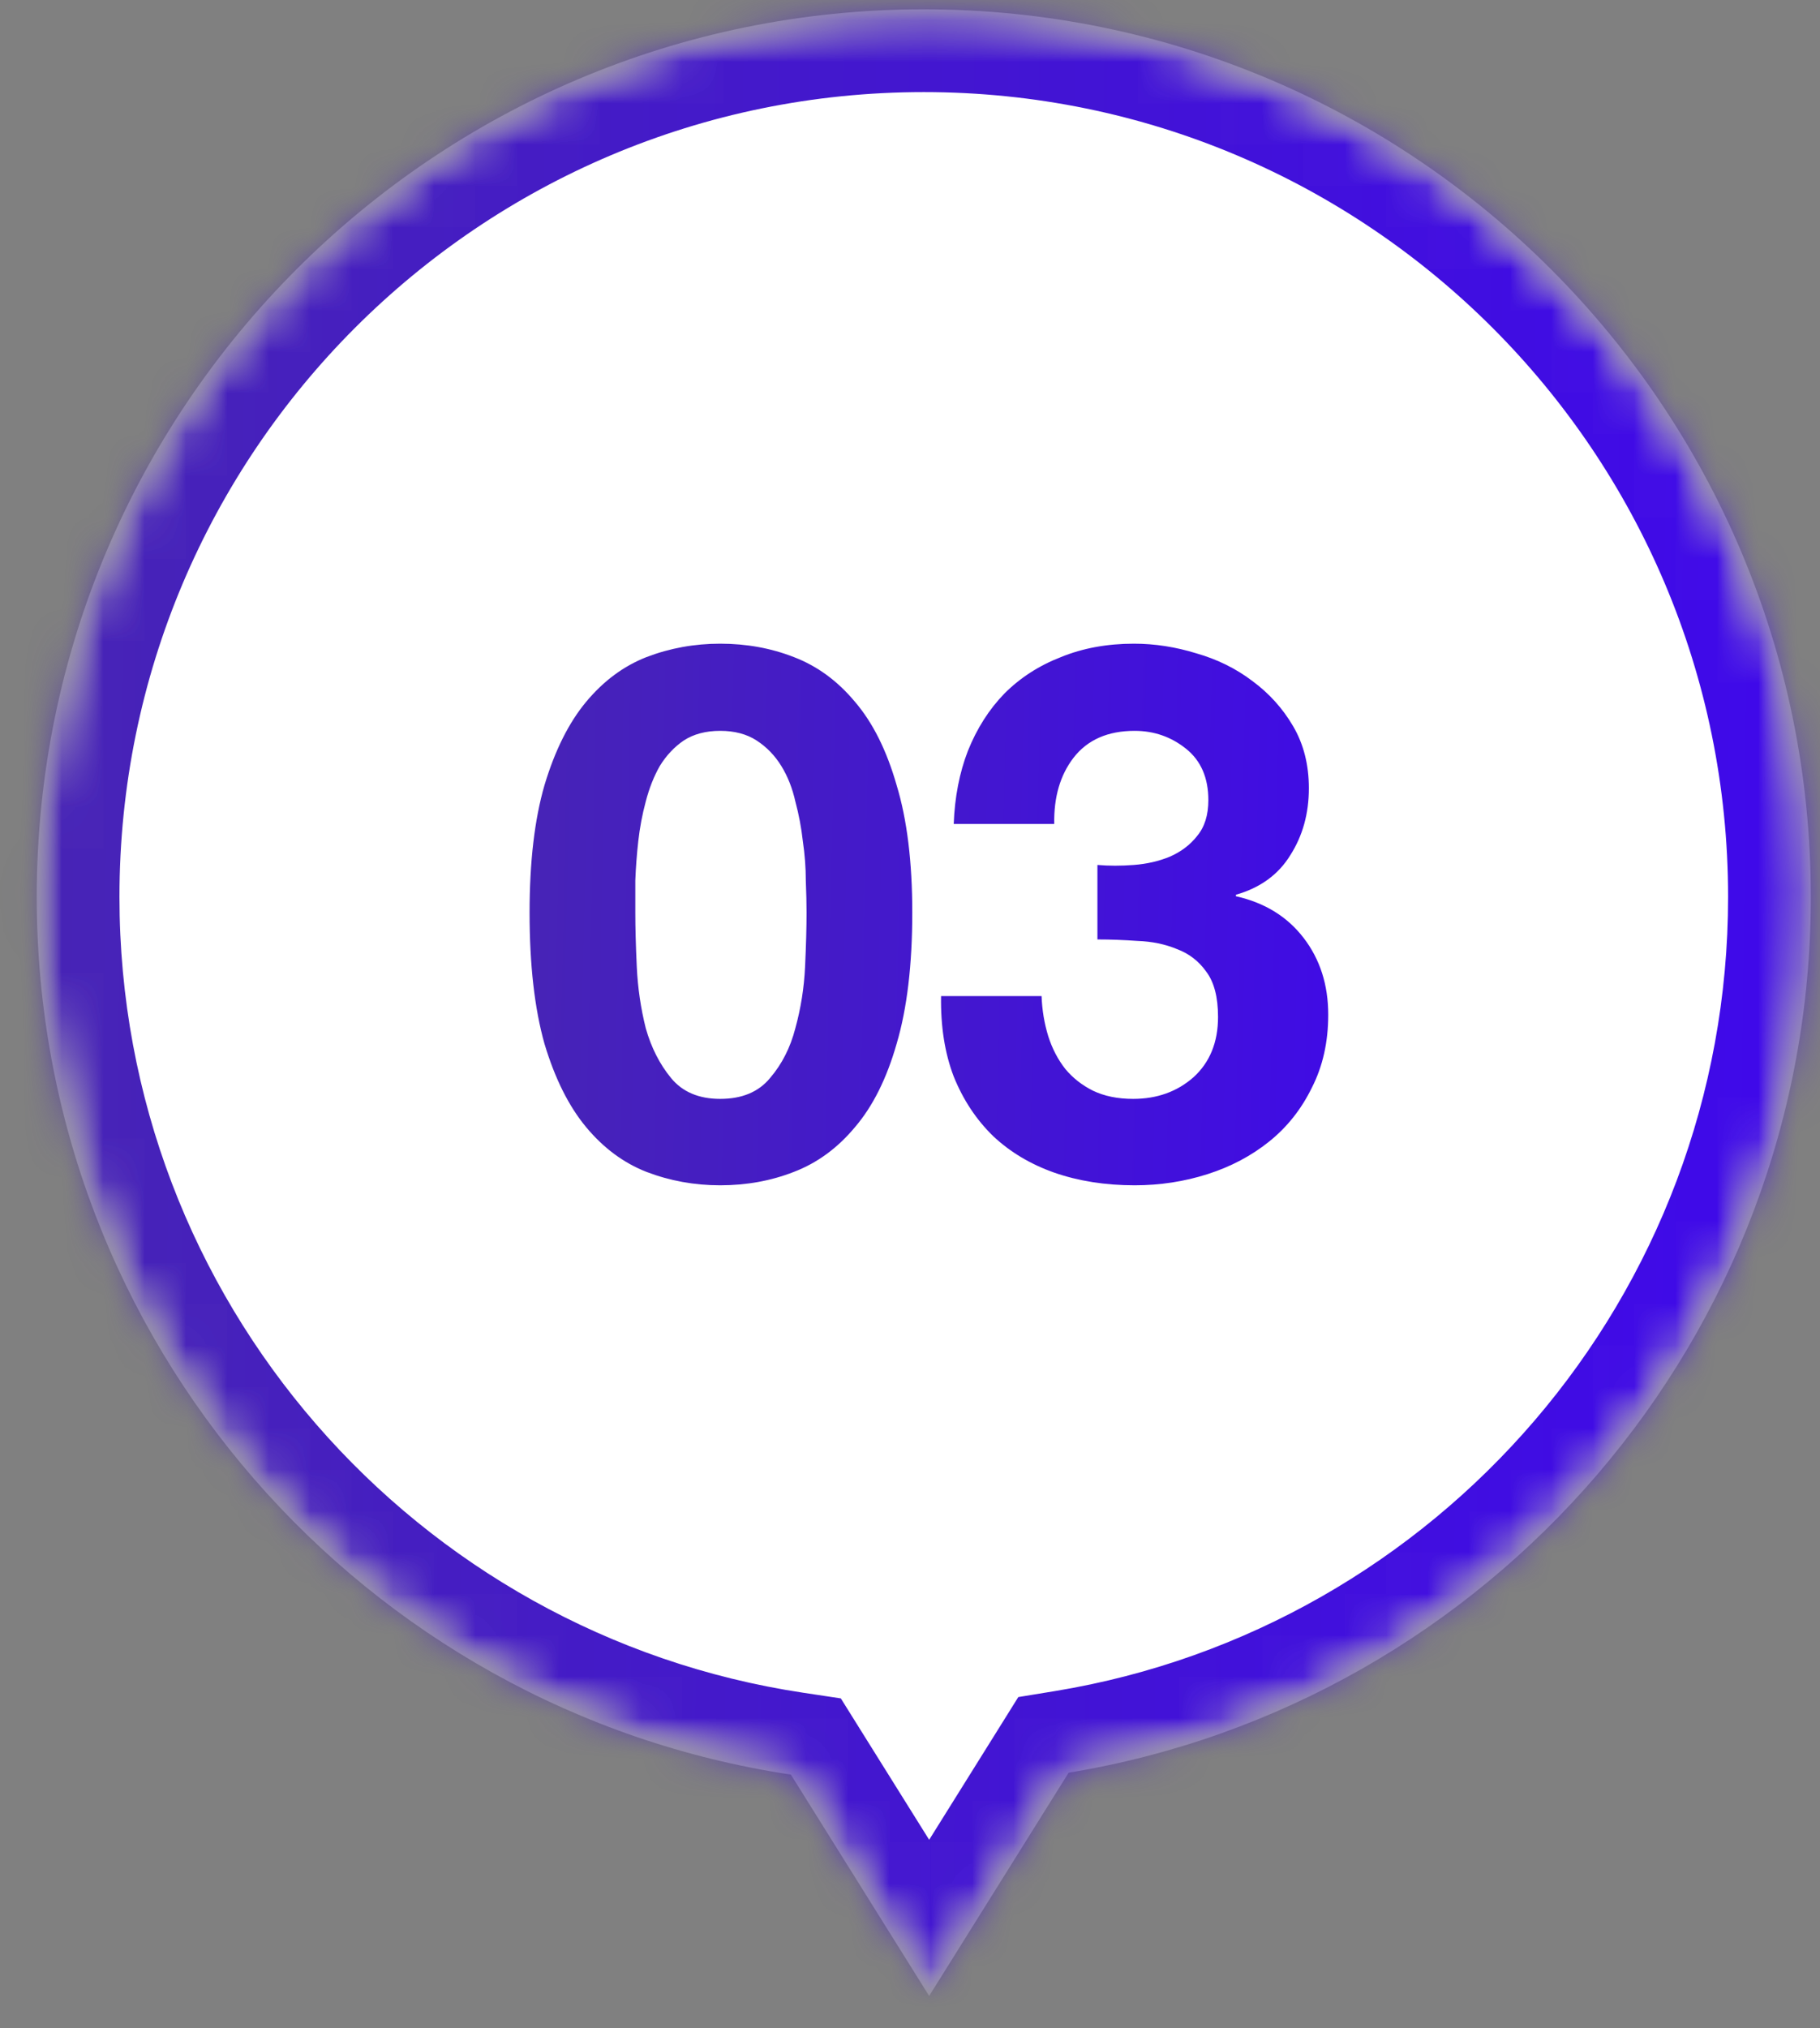 <svg width="44" height="49" viewBox="0 0 44 49" fill="none" xmlns="http://www.w3.org/2000/svg">
<rect x="0" y="0" width="44" height="49" fill="#808080" stroke="none"/>
<mask id="mask0_804_5101" style="mask-type:alpha" maskUnits="userSpaceOnUse" x="0" y="0" width="44" height="49">
<path fill-rule="evenodd" clip-rule="evenodd" d="M25.627 42.863C35.907 41.279 43.778 32.394 43.778 21.67C43.778 9.826 34.177 0.225 22.333 0.225C10.489 0.225 0.888 9.826 0.888 21.67C0.888 32.422 8.802 41.326 19.122 42.876L22.465 48.225L25.816 42.863H25.627Z" fill="#D9D9D9"/>
</mask>
<g mask="url(#mask0_804_5101)">
<mask id="path-2-inside-1_804_5101" fill="white">
<path fill-rule="evenodd" clip-rule="evenodd" d="M25.835 42.83C36.013 41.158 43.778 32.321 43.778 21.67C43.778 9.826 34.177 0.225 22.333 0.225C10.489 0.225 0.888 9.826 0.888 21.67C0.888 32.422 8.801 41.325 19.12 42.876L22.463 48.225L25.835 42.83Z"/>
</mask>
<path fill-rule="evenodd" clip-rule="evenodd" d="M25.835 42.83C36.013 41.158 43.778 32.321 43.778 21.67C43.778 9.826 34.177 0.225 22.333 0.225C10.489 0.225 0.888 9.826 0.888 21.67C0.888 32.422 8.801 41.325 19.12 42.876L22.463 48.225L25.835 42.83Z" fill="white"/>
<path d="M25.835 42.83L25.511 40.857L24.618 41.003L24.139 41.77L25.835 42.83ZM19.12 42.876L20.816 41.816L20.328 41.035L19.418 40.898L19.12 42.876ZM22.463 48.225L20.767 49.285L22.463 51.998L24.16 49.285L22.463 48.225ZM41.778 21.67C41.778 31.326 34.738 39.341 25.511 40.857L26.159 44.804C37.288 42.976 45.778 33.316 45.778 21.67H41.778ZM22.333 2.225C33.072 2.225 41.778 10.93 41.778 21.67H45.778C45.778 8.721 35.282 -1.775 22.333 -1.775V2.225ZM2.888 21.67C2.888 10.93 11.594 2.225 22.333 2.225V-1.775C9.385 -1.775 -1.112 8.721 -1.112 21.67H2.888ZM19.418 40.898C10.062 39.492 2.888 31.417 2.888 21.67H-1.112C-1.112 33.426 7.539 43.158 18.823 44.853L19.418 40.898ZM24.16 47.165L20.816 41.816L17.424 43.936L20.767 49.285L24.16 47.165ZM24.139 41.77L20.767 47.165L24.16 49.285L27.531 43.89L24.139 41.77Z" fill="url(#paint0_linear_804_5101)" mask="url(#path-2-inside-1_804_5101)"/>
<path d="M15.359 22.05C15.359 21.834 15.359 21.576 15.359 21.276C15.371 20.964 15.395 20.646 15.431 20.322C15.467 19.998 15.527 19.68 15.611 19.368C15.695 19.044 15.809 18.756 15.953 18.504C16.109 18.252 16.301 18.048 16.529 17.892C16.769 17.736 17.063 17.658 17.411 17.658C17.759 17.658 18.053 17.736 18.293 17.892C18.533 18.048 18.731 18.252 18.887 18.504C19.043 18.756 19.157 19.044 19.229 19.368C19.313 19.68 19.373 19.998 19.409 20.322C19.457 20.646 19.481 20.964 19.481 21.276C19.493 21.576 19.499 21.834 19.499 22.05C19.499 22.41 19.487 22.848 19.463 23.364C19.439 23.868 19.361 24.36 19.229 24.84C19.109 25.308 18.905 25.71 18.617 26.046C18.341 26.382 17.939 26.55 17.411 26.55C16.895 26.55 16.499 26.382 16.223 26.046C15.947 25.71 15.743 25.308 15.611 24.84C15.491 24.36 15.419 23.868 15.395 23.364C15.371 22.848 15.359 22.41 15.359 22.05ZM12.803 22.05C12.803 23.31 12.923 24.366 13.163 25.218C13.415 26.058 13.751 26.73 14.171 27.234C14.591 27.738 15.077 28.098 15.629 28.314C16.193 28.53 16.787 28.638 17.411 28.638C18.047 28.638 18.641 28.53 19.193 28.314C19.757 28.098 20.249 27.738 20.669 27.234C21.101 26.73 21.437 26.058 21.677 25.218C21.929 24.366 22.055 23.31 22.055 22.05C22.055 20.826 21.929 19.8 21.677 18.972C21.437 18.132 21.101 17.46 20.669 16.956C20.249 16.452 19.757 16.092 19.193 15.876C18.641 15.66 18.047 15.552 17.411 15.552C16.787 15.552 16.193 15.66 15.629 15.876C15.077 16.092 14.591 16.452 14.171 16.956C13.751 17.46 13.415 18.132 13.163 18.972C12.923 19.8 12.803 20.826 12.803 22.05ZM26.531 20.898V22.698C26.843 22.698 27.167 22.71 27.503 22.734C27.851 22.746 28.169 22.812 28.457 22.932C28.745 23.04 28.979 23.22 29.159 23.472C29.351 23.724 29.447 24.09 29.447 24.57C29.447 25.182 29.249 25.668 28.853 26.028C28.457 26.376 27.971 26.55 27.395 26.55C27.023 26.55 26.699 26.484 26.423 26.352C26.159 26.22 25.937 26.046 25.757 25.83C25.577 25.602 25.439 25.338 25.343 25.038C25.247 24.726 25.193 24.402 25.181 24.066H22.751C22.739 24.798 22.841 25.446 23.057 26.01C23.285 26.574 23.603 27.054 24.011 27.45C24.419 27.834 24.911 28.128 25.487 28.332C26.075 28.536 26.723 28.638 27.431 28.638C28.043 28.638 28.631 28.548 29.195 28.368C29.759 28.188 30.257 27.924 30.689 27.576C31.121 27.228 31.463 26.796 31.715 26.28C31.979 25.764 32.111 25.176 32.111 24.516C32.111 23.796 31.913 23.178 31.517 22.662C31.121 22.146 30.575 21.81 29.879 21.654V21.618C30.467 21.45 30.905 21.132 31.193 20.664C31.493 20.196 31.643 19.656 31.643 19.044C31.643 18.48 31.517 17.982 31.265 17.55C31.013 17.118 30.683 16.752 30.275 16.452C29.879 16.152 29.429 15.93 28.925 15.786C28.421 15.63 27.917 15.552 27.413 15.552C26.765 15.552 26.177 15.66 25.649 15.876C25.121 16.08 24.665 16.374 24.281 16.758C23.909 17.142 23.615 17.604 23.399 18.144C23.195 18.672 23.081 19.26 23.057 19.908H25.487C25.475 19.26 25.631 18.726 25.955 18.306C26.291 17.874 26.783 17.658 27.431 17.658C27.899 17.658 28.313 17.802 28.673 18.09C29.033 18.378 29.213 18.792 29.213 19.332C29.213 19.692 29.123 19.98 28.943 20.196C28.775 20.412 28.553 20.58 28.277 20.7C28.013 20.808 27.725 20.874 27.413 20.898C27.101 20.922 26.807 20.922 26.531 20.898Z" fill="url(#paint1_linear_804_5101)"/>
</g>
<defs>
<linearGradient id="paint0_linear_804_5101" x1="0.888" y1="-7.16" x2="43.263" y2="-6.677" gradientUnits="userSpaceOnUse">
<stop stop-color="#4724B5"/>
<stop offset="1" stop-color="#3F09EA"/>
</linearGradient>
<linearGradient id="paint1_linear_804_5101" x1="12.425" y1="13.404" x2="34.705" y2="13.897" gradientUnits="userSpaceOnUse">
<stop stop-color="#4724B5"/>
<stop offset="1" stop-color="#3F09EA"/>
</linearGradient>
</defs>
</svg>

